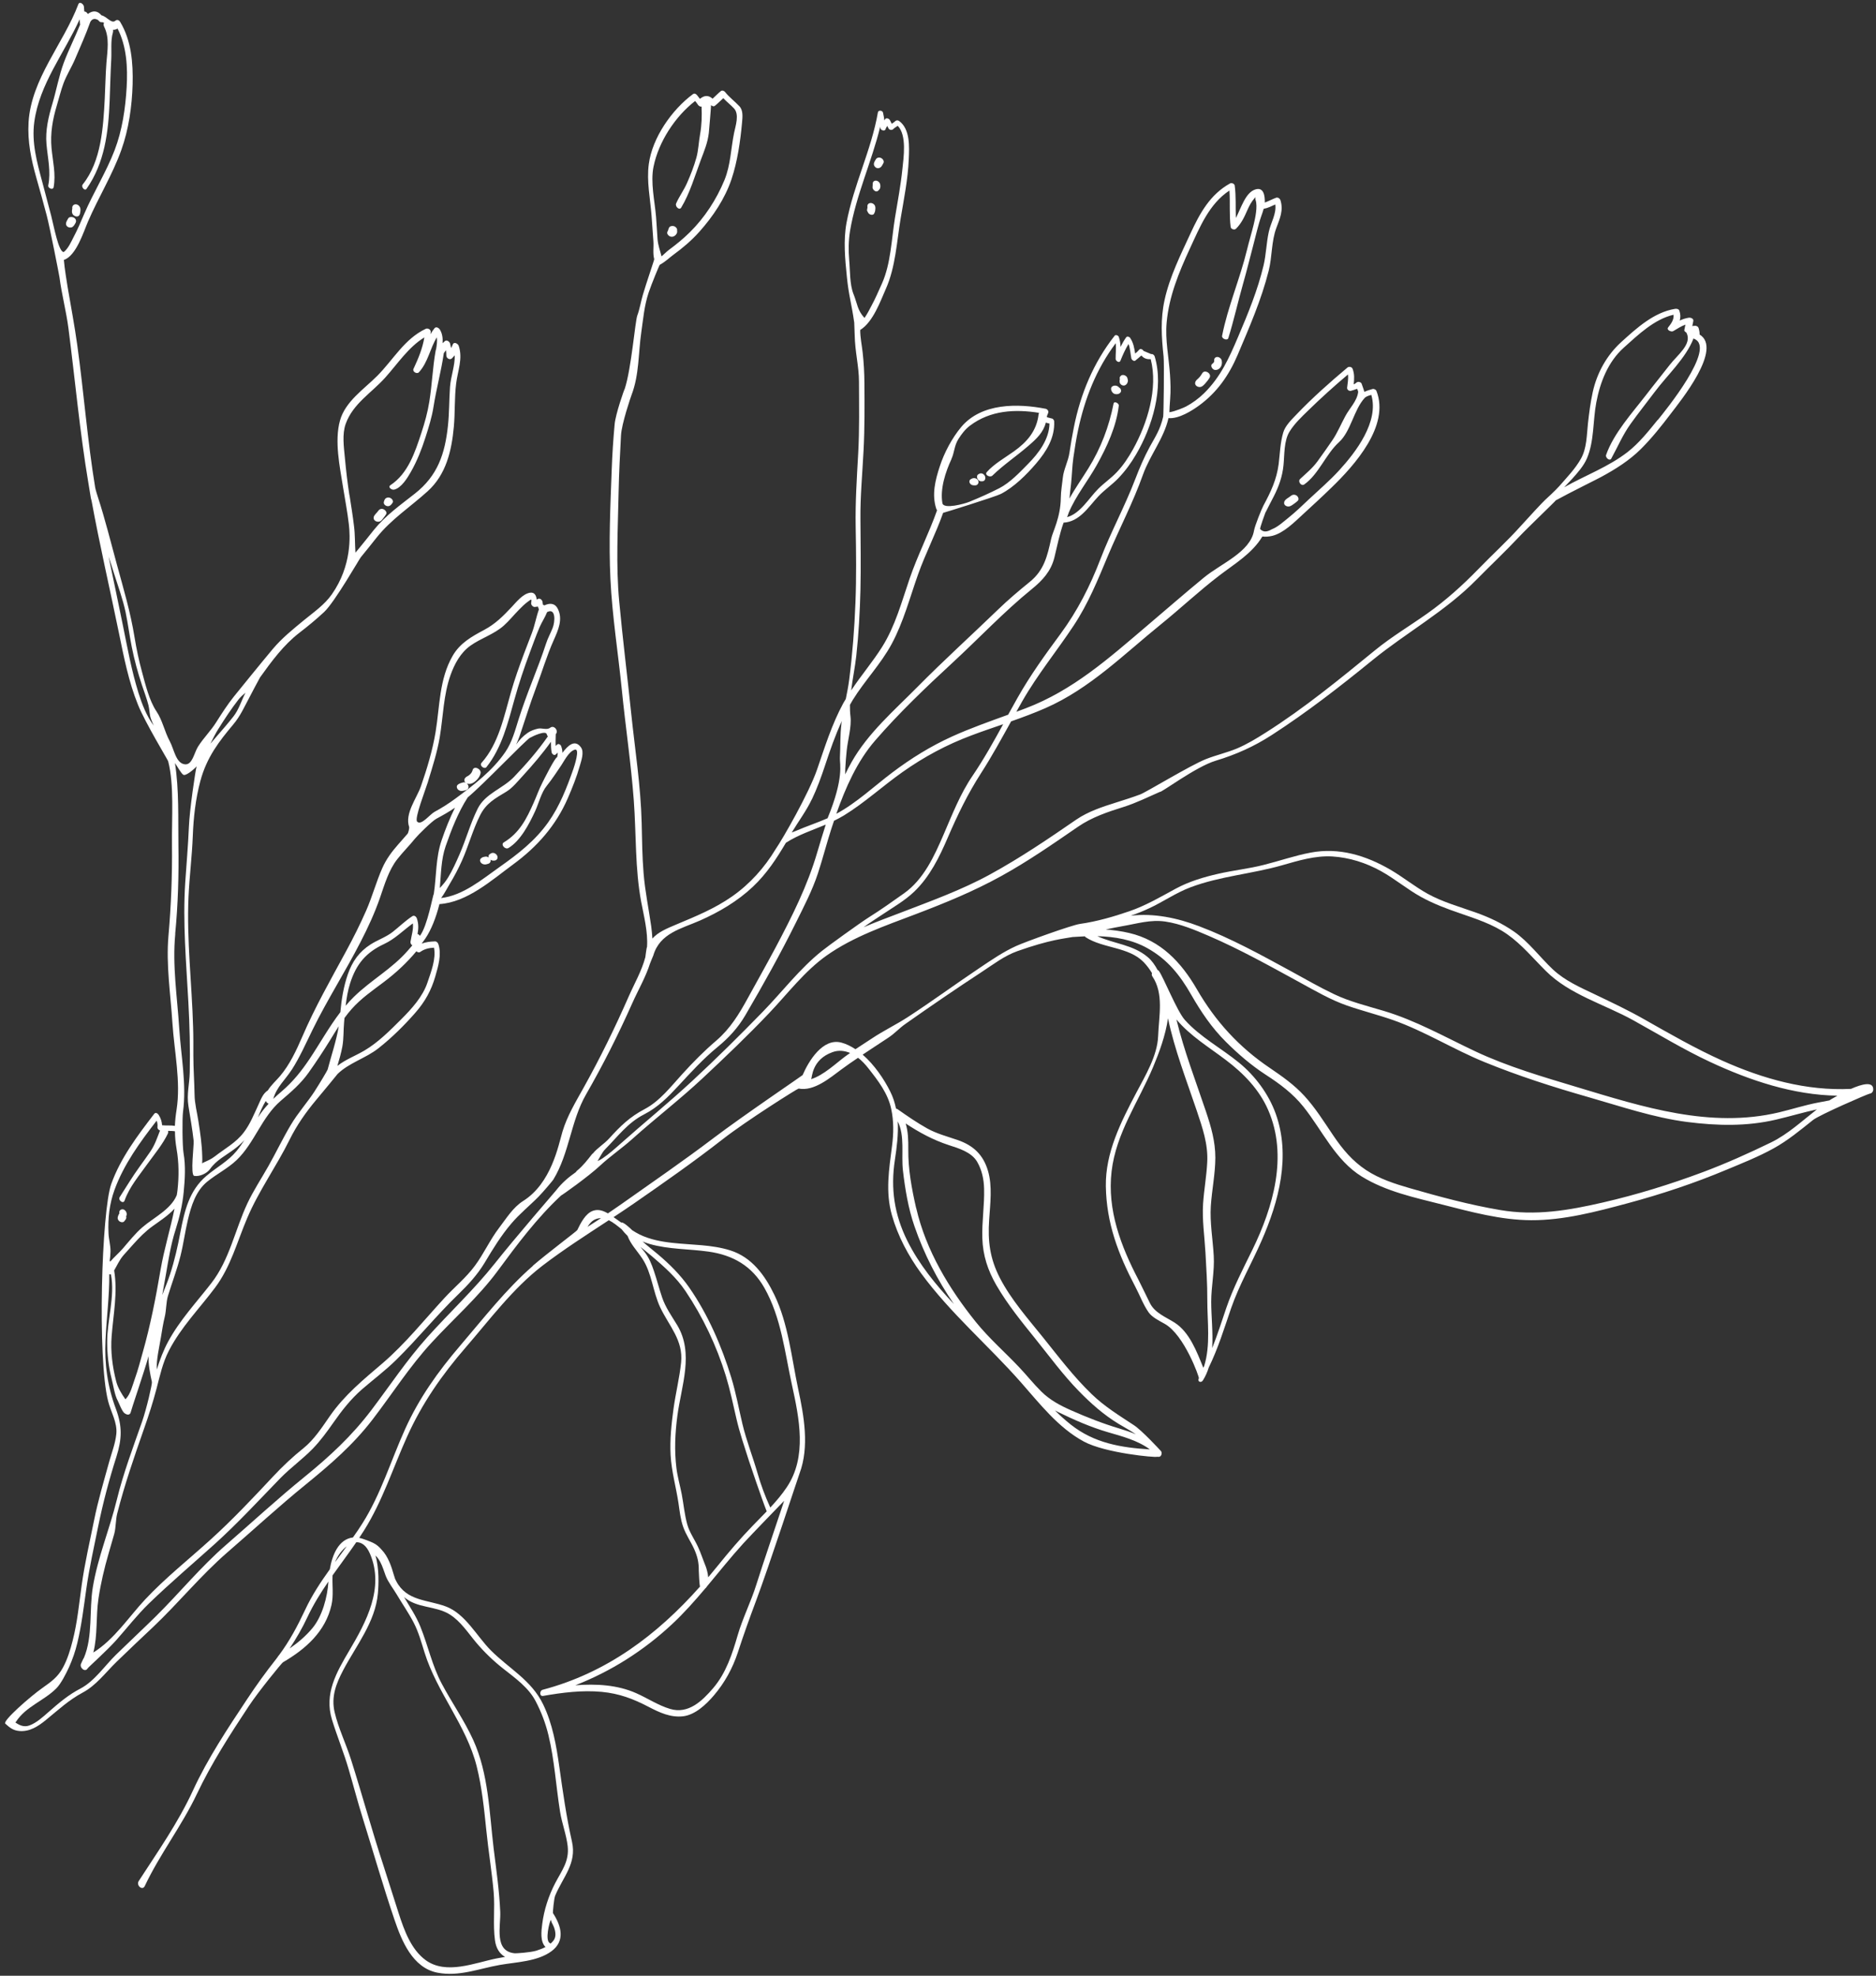 <?xml version="1.0" encoding="UTF-8"?> <svg xmlns="http://www.w3.org/2000/svg" width="245" height="258" viewBox="0 0 245 258" fill="none"><rect x="0" y="0" width="245" height="258" fill="#333333" stroke="none"/> <path d="M69.61 165.29C66.06 168.38 63.14 172.17 60.09 175.73C57.2 179.11 54.73 182.57 52.9 186.63C51.06 190.7 49.73 195.14 47.33 198.93C46.94 199.55 46.52 200.17 46.09 200.77C44.21 200.99 43.39 203.07 43.07 204.93C41.86 206.62 40.72 208.35 39.84 210.24C38.85 212.35 37.82 214.28 36.44 216.14C36.37 216.2 36.32 216.26 36.29 216.34C36.2 216.46 36.11 216.58 36.02 216.7C34.69 218.38 33.47 220.08 32.29 221.86C29.73 225.72 27.13 229.61 25.19 233.83C23.27 238 20.61 241.79 18.12 245.63C17.75 246.2 18.6 246.94 18.91 246.28C20.88 242.11 23.72 238.46 25.7 234.29C27.62 230.25 30.04 226.5 32.5 222.78C33.8 220.82 36.8 217.16 36.95 217.07C39.91 215.35 42.51 213.05 43.29 209.59C43.58 208.31 43.37 207.02 43.43 205.72C44.46 204.27 45.52 202.86 46.53 201.39C47.19 201.37 47.84 201.78 48.32 202.9C50.23 207.34 47.83 211.8 45.61 215.55C43.92 218.41 42.33 221.18 43.35 224.54C44.02 226.73 44.9 228.85 45.54 231.06C46.17 233.21 46.73 235.37 47.4 237.51C48.77 241.89 50.03 246.31 51.51 250.66C52.45 253.43 53.87 256.96 57.12 257.6C59.96 258.15 62.53 257.07 65.27 256.59C67.43 256.21 70.19 256.15 72.02 254.8C73.85 253.45 73.31 251.5 72.22 249.83C72.17 249.76 72.35 247.91 72.5 247.55C73.52 245.11 75.34 243.34 74.7 240.5C73.96 237.23 73.51 234.01 73.04 230.68C72.65 227.92 72.16 225.09 70.93 222.56C69.4 219.4 66.51 217.92 64.11 215.52C62.26 213.67 60.79 210.74 58.23 209.78C55.83 208.88 53.12 209.1 51.75 206.48C51.7 206.38 51.65 206.28 51.6 206.18C51.54 206 51.48 205.81 51.42 205.62C51.13 204.58 50.67 203.21 49.83 202.36C49.53 202 49.18 201.69 48.72 201.47C48.5 201.36 47.44 200.92 46.91 200.82C47.12 200.51 47.33 200.19 47.53 199.87C49.94 196.05 51.32 191.69 53.17 187.59C55.13 183.24 57.71 179.54 60.83 175.94C64 172.28 66.97 168.26 70.83 165.29C73.61 163.16 76.57 161.27 79.51 159.34C80.1 159.63 80.66 160.1 81.17 160.51C81.41 160.82 81.68 161.11 81.96 161.39C82.36 162.48 83.18 163.29 83.89 164.36C85.14 166.26 85.26 168.7 86.23 170.74C87.38 173.16 89.25 175.01 88.95 177.92C88.74 179.94 88.24 181.93 87.96 183.95C87.69 185.95 87.47 187.98 87.58 190.01C87.7 192.16 88.29 194.18 88.61 196.3C88.76 197.32 88.87 198.4 89.22 199.38C89.58 200.42 90.21 201.29 90.66 202.29C91.1 203.29 91.27 204.04 91.26 205.11C91.26 205.37 91.34 206.93 91.42 207.18C85.82 213.48 79.27 218.44 70.86 220.66C70.45 220.77 70.44 221.55 70.93 221.46C73.44 221.02 76.03 220.69 78.58 220.93C80.88 221.15 82.67 221.83 84.69 222.88C86.11 223.62 87.57 224.31 89.21 224.12C90.8 223.93 92.22 222.57 93.21 221.42C94.63 219.76 95.68 217.85 96.36 215.78C97.1 213.51 97.89 211.3 98.73 209.06C100.46 204.45 104.16 193.1 104.42 192.4C105.72 188.92 105 184.92 104.24 181.38C103.38 177.33 102.95 172.85 101.13 169.09C99.9 166.54 98.19 164.17 95.37 163.28C92.92 162.51 90.36 162.58 87.83 162.3C86.37 162.14 84.87 161.86 83.54 161.21C83.2 161.04 82.87 160.85 82.55 160.64C82.48 160.54 81.32 159.46 81.15 159.66C80.81 159.41 80.47 159.17 80.13 158.94C81.01 158.36 81.88 157.78 82.75 157.18C86.69 154.45 90.61 151.71 94.39 148.76C97.49 146.34 104.18 142.13 104.3 142.15C106.32 142.54 108.39 140.75 109.9 139.64C110.6 139.12 111.33 138.62 112.06 138.13C112.55 138.51 113 138.98 113.41 139.51C114.67 141.11 115.96 142.77 116.39 144.81C116.73 146.4 116.71 148 116.5 149.61C116.11 152.71 115.61 155.6 116.48 158.68C117.26 161.43 118.62 163.97 120.3 166.28C124.1 171.47 129.06 175.67 133.3 180.48C135.77 183.28 138.19 186.43 141.54 188.24C144.35 189.76 150.95 190.36 151.1 190.23C151.18 190.23 151.25 190.23 151.33 190.24C151.68 190.25 151.82 189.7 151.61 189.48C151.42 189.27 149.15 186.81 148.09 186.11C146.15 184.83 144.27 183.69 142.58 182.06C140.21 179.78 138.24 177.16 136.18 174.6C134.2 172.14 132.04 169.7 130.58 166.88C129.28 164.35 128.99 162.1 129.18 159.29C129.31 157.21 129.63 154.91 129.02 152.87C128.4 150.79 127.12 149.58 125.07 148.87C123.71 148.4 122.34 148.05 121.08 147.35C119.74 146.6 118.48 145.73 117.23 144.85C117.16 144.8 117.09 144.78 117.02 144.77C116.86 144 116.62 143.24 116.25 142.51C115.46 140.93 114.2 139.05 112.66 137.72C113.03 137.48 113.39 137.24 113.76 136.99C114.51 136.49 115.27 136 116.02 135.5C116.83 134.97 117.45 134.26 118.24 133.71C121.51 131.41 124.82 129.14 128.17 126.95C129.7 125.95 131.16 124.81 132.88 124.2C137.17 122.68 139.04 122.56 140.08 122.36C140.62 122.32 141.16 122.29 141.69 122.27C141.71 122.32 141.74 122.36 141.8 122.4C144.09 123.87 147.41 123.63 149.37 125.65C149.79 126.09 150.14 126.57 150.45 127.08C150.4 127.21 150.4 127.36 150.49 127.49C152.03 129.76 151.34 132.71 151.25 135.27C151.16 137.86 149.56 140.49 148.38 142.73C146.39 146.51 144.35 150.52 144.42 154.91C144.5 159.74 146.05 163.81 148.27 168.03C148.86 169.14 149.29 170.35 150.01 171.38C150.48 172.04 151.42 172.48 152.12 172.88C154.68 174.33 156.64 179.87 156.57 179.98C156.33 180.41 156.85 180.65 157.1 180.25C157.43 179.72 157.68 179.16 157.86 178.57C159.08 176.09 159.88 173.45 160.78 170.83C161.85 167.76 163.44 165.02 164.74 162.06C167.03 156.86 168.59 150.95 166.6 145.42C165.68 142.86 163.91 140.48 161.8 138.76C159.5 136.88 156.74 135.42 154.74 133.19C153.73 132.07 151.96 127.65 151.37 126.82C151.32 126.74 151.25 126.69 151.18 126.67C150.84 126.04 150.44 125.45 149.91 125C147.99 123.35 145.48 123.25 143.31 122.25C145.61 122.31 147.87 122.71 149.85 123.82C152.47 125.28 154.1 127.33 155.57 129.9C156.87 132.16 158.24 134.2 160.1 136.05C161.68 137.62 163.38 139.09 165.25 140.31C167.12 141.52 168.83 142.78 170.23 144.53C172.68 147.6 174.39 151.5 177.83 153.63C181.02 155.6 184.75 156.38 188.33 157.29C192.13 158.26 196.01 159.32 199.96 159.34C204.22 159.36 208.5 158.22 212.59 157.12C216.98 155.94 221.31 154.5 225.5 152.74C227.54 151.89 229.65 151.05 231.59 149.98C233.47 148.95 235.11 147.58 236.78 146.25C237.63 145.58 243.89 142.86 244.16 142.82C244.45 142.78 244.64 142.55 244.64 142.25C244.64 141.17 243.16 141.56 241.73 142.19C235.92 142.48 230.22 140.88 224.92 138.5C221.38 136.91 218.05 134.99 214.68 133.08C212.62 131.91 210.48 130.9 208.35 129.88C206.4 128.95 204.38 128.08 202.79 126.58C201.09 124.98 199.66 123.01 197.74 121.66C196.19 120.58 194.5 119.79 192.73 119.16C190.63 118.41 188.41 117.8 186.44 116.71C184.76 115.78 183.26 114.55 181.6 113.58C178.39 111.71 174.88 110.63 171.15 111.34C169.08 111.73 167.09 112.43 165.05 112.94C163.09 113.44 161.08 113.65 159.11 114.1C157.18 114.54 155.27 115.11 153.52 116.06C151.55 117.13 149.66 118.24 147.53 118.98C145.44 119.7 143.23 120.34 141.03 120.65C139.97 120.8 133.86 123 132.69 123.54C131.02 124.3 129.52 125.33 128 126.35C124.83 128.47 121.75 130.74 118.55 132.82C117.02 133.81 115.39 134.59 113.86 135.61C113.15 136.08 112.43 136.54 111.72 137.01C111.14 136.63 110.53 136.32 109.89 136.15C107.45 135.49 105.59 138.59 104.82 140.39C104.8 140.44 96.95 145.76 93.19 148.61C89.21 151.63 85.1 154.44 81.02 157.33C80.48 157.71 79.94 158.08 79.39 158.45C78.8 158.11 78.17 157.87 77.47 158.1C76.45 158.44 75.82 159.75 75.39 160.63C75.31 160.78 71.38 163.73 69.58 165.29H69.61ZM158.31 176C158.43 173.97 158.18 171.85 158.18 169.98C158.18 167.97 158.63 165.99 158.51 163.99C158.39 161.83 157.99 159.64 158.13 157.48C158.27 155.38 158.71 153.29 158.72 151.19C158.72 149.05 158.17 147.17 157.5 145.16C156.16 141.16 154.63 137.23 153.64 133.13C155.46 135.29 157.85 136.72 160.08 138.41C162.39 140.15 164.45 142.26 165.62 144.95C168.23 150.93 166.28 157.63 163.55 163.22C162.32 165.73 161.06 168.14 160.15 170.8C159.56 172.54 159 174.3 158.32 176.01L158.31 176ZM152.53 132.95C153.4 137.1 154.95 141.05 156.3 145.06C157.04 147.28 157.79 149.4 157.66 151.78C157.57 153.59 157.24 155.37 157.12 157.17C156.98 159.32 157.31 161.43 157.43 163.58C157.54 165.63 157.68 167.62 157.67 169.68C157.66 172.58 158.12 175.62 157.26 178.39C157.22 178.46 157.19 178.54 157.15 178.61C156.29 176.49 155.34 173.94 153.38 172.7C152.24 171.98 150.82 171.45 150.18 170.17C149.67 169.16 149.2 168.13 148.68 167.12C146.39 162.74 144.58 158.02 145.17 152.96C145.76 147.93 148.69 143.88 150.6 139.32C151.37 137.48 152.22 135.21 152.54 132.95H152.53ZM238.95 143.69C238.44 143.79 237.93 143.89 237.43 143.98C235.69 144.31 234.04 144.85 232.32 145.26C223.36 147.38 214.58 144.56 206.02 141.98C201.54 140.63 196.92 139.29 192.67 137.29C188.7 135.42 184.92 133.26 180.69 132C178.52 131.35 176.27 130.8 174.22 129.82C172.31 128.91 170.47 127.85 168.61 126.83C164.7 124.7 160.77 122.53 156.6 120.95C153.79 119.88 150.69 119.21 147.67 119.58C148.47 119.3 149.26 118.99 150.03 118.63C151.88 117.78 153.56 116.59 155.47 115.87C159.34 114.41 163.52 114.12 167.48 112.98C169.58 112.38 171.78 111.71 173.99 111.84C176.24 111.98 178.4 112.67 180.36 113.76C182.18 114.77 183.78 116.13 185.59 117.13C187.19 118.01 188.88 118.65 190.61 119.24C192.74 119.98 194.98 120.69 196.84 122C198.77 123.36 200.24 125.17 201.91 126.82C204.98 129.88 209.54 131.15 213.28 133.22C216.62 135.07 219.86 137.05 223.33 138.67C228.56 141.11 234.19 142.99 239.96 143.08C239.6 143.28 239.32 143.45 239.19 143.52C239.11 143.57 239.03 143.62 238.95 143.67V143.69ZM144.37 121.39C145.13 121.22 145.89 121.06 146.65 120.93C148.52 120.61 150.26 120.06 152.18 120.34C154.15 120.63 156.06 121.44 157.88 122.22C161.98 123.99 165.87 126.17 169.79 128.31C171.79 129.4 173.78 130.57 175.94 131.32C177.93 132.01 179.98 132.52 181.97 133.22C186.11 134.69 189.82 137.04 193.87 138.69C198.27 140.49 202.87 141.96 207.45 143.27C211.69 144.48 215.94 145.94 220.32 146.51C224.23 147.01 228.11 147.11 231.97 146.2C233.76 145.78 235.49 145.26 237.28 144.87C235.34 146.38 233.52 148.09 231.32 149.17C228.4 150.59 225.44 151.92 222.4 153.06C218.14 154.65 213.79 156 209.36 157.02C204.85 158.06 200.53 158.8 195.91 158.01C191.94 157.34 187.99 156.27 184.13 155.16C182.16 154.59 180.14 153.94 178.42 152.8C176.62 151.61 175.35 150.09 174.15 148.32C172.95 146.55 171.8 144.69 170.35 143.11C169 141.64 167.48 140.58 165.84 139.46C161.82 136.75 158.74 133.38 156.32 129.2C154.27 125.66 151.59 122.79 147.46 121.83C146.43 121.59 145.4 121.45 144.37 121.38V121.39ZM137.77 184.18C137.9 184.25 138.04 184.32 138.18 184.39C140.29 185.42 142.43 186.36 144.68 187.02C146.57 187.57 148.58 188.09 150.17 189.27C146.43 189.04 142.9 188.46 139.83 186.02C139.11 185.45 138.43 184.83 137.77 184.18ZM119.65 157.78C119.07 155.24 118.59 152.69 118.62 150.07C118.63 148.9 118.6 147.76 118.28 146.71C120.05 147.88 121.85 148.86 123.93 149.54C125.23 149.96 126.85 150.44 127.6 151.69C128.23 152.76 128.49 153.99 128.52 155.22C128.58 157.38 128.22 159.53 128.29 161.69C128.36 163.93 129 165.89 130.13 167.84C131.6 170.37 133.43 172.61 135.26 174.88C137.1 177.17 138.84 179.55 140.9 181.66C142.48 183.28 144.14 184.75 146.08 185.93C146.7 186.31 147.55 186.76 148.35 187.3C147.66 187.01 146.94 186.77 146.21 186.55C144.01 185.89 141.97 185.09 139.87 184.16C138.43 183.52 137.11 182.82 135.98 181.7C134.96 180.69 134.07 179.56 133.08 178.52C131.21 176.54 129.17 174.77 127.45 172.64C123.95 168.3 120.92 163.26 119.66 157.78H119.65ZM117.24 146.43C118.2 148.34 117.68 150.77 117.92 152.85C118.2 155.26 118.62 157.81 119.42 160.11C120.66 163.72 122.41 167.14 124.58 170.29C122.2 167.77 120.02 165.09 118.49 162.02C116.8 158.61 116.29 155.22 116.87 151.46C117.12 149.81 117.34 148.09 117.24 146.42V146.43ZM105.93 140.91C106.08 140.74 105.98 138.37 108.73 137.39C109.56 137.09 110.34 137.22 111.02 137.5C110.81 137.65 110.6 137.79 110.39 137.95C109.21 138.82 107.57 140.41 105.93 140.92V140.91ZM97.08 201.54C98.06 200.46 102.39 196 102.41 195.98C101.54 198.63 99.64 204.16 98.78 206.91C98.08 209.16 97 211.27 96.34 213.53C95.63 215.98 94.83 218.46 93.14 220.44C91.71 222.11 89.9 223.87 87.52 223.16C85.94 222.69 84.58 221.76 83.08 221.1C80.62 220.01 77.86 219.86 75.14 220.07C79.8 218.25 84.06 215.55 87.75 212.11C89.33 210.64 90.74 209.04 92.12 207.41C92.2 207.35 92.27 207.27 92.32 207.17C93.89 205.29 95.42 203.37 97.07 201.55L97.08 201.54ZM83.58 162.78C84.1 163.2 84.63 163.62 85.13 164.04C86.75 165.42 88.32 166.81 89.52 168.59C91.8 171.98 93.59 175.75 94.79 179.66C95.35 181.5 95.74 183.37 96.17 185.24C96.6 187.11 97.21 188.87 97.79 190.7C97.88 190.97 99.45 195.65 100.13 197.36C99.51 198.01 98.88 198.64 98.25 199.29C96.67 200.92 95.2 202.65 93.77 204.42C93.35 204.94 92.92 205.46 92.49 205.97C92.44 205.41 92.28 204.85 92.17 204.56C91.82 203.7 91.54 202.82 91.15 201.98C90.7 201.01 90.03 200.08 89.75 199.05C89.39 197.75 89.28 196.43 89.03 195.11C88.81 193.97 88.48 192.86 88.34 191.71C88.06 189.44 88.16 187.17 88.46 184.9C88.98 180.95 90.67 176.71 88.42 173.01C87.71 171.84 86.91 170.73 86.47 169.42C86.08 168.28 85.79 167.11 85.4 165.97C85.09 165.06 84.77 164.24 84.17 163.48C83.98 163.24 83.79 163.01 83.6 162.78H83.58ZM83.9 162.11C84.21 162.24 84.53 162.35 84.86 162.45C87.37 163.16 89.96 163.08 92.52 163.44C95.72 163.89 98.2 165.31 99.83 168.18C102.02 172.05 102.48 176.54 103.42 180.82C104.38 185.21 105.43 190.22 102.75 194.21C102.11 195.17 101.37 196.03 100.6 196.86C100.59 196.83 100.57 196.81 100.56 196.78C99.91 195.35 99.36 193.88 98.93 192.37C98.31 190.22 97.48 188.13 96.96 185.95C96.48 183.93 96.11 181.87 95.5 179.88C94.24 175.76 92.47 171.68 90.01 168.13C88.85 166.47 87.47 165.1 85.92 163.79C85.25 163.23 84.55 162.69 83.9 162.1V162.11ZM71.9 253.8C71.9 253.8 71.85 253.76 71.83 253.75C71.12 253.44 71.77 250.95 71.92 250.74C71.99 250.64 71.94 250.83 72.07 251.08C72.18 251.28 72.28 251.49 72.36 251.7C72.56 252.27 72.67 252.95 72.25 253.45C72.14 253.58 72.03 253.69 71.91 253.8H71.9ZM67.24 255.07C64.48 254.82 65.41 251.53 65.33 249.67C65.21 246.88 64.81 244.15 64.47 241.39C63.9 236.65 63.81 231.63 61.8 227.21C60.63 224.65 59.02 222.36 57.7 219.88C56.43 217.5 55.91 214.92 54.91 212.44C54.35 211.04 53.51 209.82 52.77 208.55C54.45 210.04 56.86 209.67 58.7 210.8C60.16 211.7 61.12 213.23 62.21 214.52C63.28 215.78 64.46 216.91 65.76 217.93C67.3 219.14 69.04 220.38 69.96 222.16C70.69 223.56 71.25 225.03 71.62 226.56C72.42 229.85 72.61 233.24 73.14 236.57C73.38 238.09 73.97 239.58 74.14 241.1C74.35 243.07 73.36 244.27 72.51 245.9C71.65 247.55 71.04 249.42 70.81 251.27C70.69 252.19 70.53 253.54 71.24 254.25C70.86 254.45 70.45 254.6 70.04 254.73C69.2 254.98 67.39 255.08 67.24 255.07ZM49.02 203.11C49.19 203.26 49.34 203.45 49.47 203.65C49.52 203.74 49.58 203.83 49.63 203.92C49.63 203.92 49.64 203.94 49.65 203.95C49.96 204.53 50.16 205.21 50.36 205.75C50.69 206.62 51.36 207.44 51.83 208.24C52.55 209.46 53.37 210.63 54.02 211.88C54.66 213.11 55.03 214.46 55.44 215.78C57.08 221.05 60.9 225.28 62.25 230.64C62.94 233.39 63.22 236.18 63.51 238.99C63.78 241.69 64.23 244.38 64.47 247.08C64.65 249.17 64.36 251.3 64.64 253.36C64.77 254.36 65.21 255.12 65.96 255.54C65.59 255.6 65.22 255.67 64.85 255.74C62.01 256.31 58.28 257.91 55.6 255.97C53.68 254.57 52.79 252.07 52.08 249.89C51.39 247.78 50.75 245.66 50.06 243.56C48.56 239 47.3 234.37 45.85 229.8C45.2 227.73 44.19 225.69 43.7 223.58C43.23 221.56 43.89 219.87 44.83 218.08C46.52 214.88 49.01 211.82 49.35 208.09C49.45 206.97 49.54 204.8 49.03 203.12L49.02 203.11ZM42.89 206.52C42.77 208.54 42.09 211.06 40.8 212.61C39.93 213.65 38.92 214.51 37.83 215.26C38.68 213.97 39.47 212.63 40.14 211.19C40.92 209.53 41.87 208 42.9 206.51L42.89 206.52ZM45.28 201.92C44.78 202.61 44.27 203.3 43.76 203.99C44.06 203.21 44.63 202.42 45.28 201.92ZM77.57 159.31C77.88 159.14 78.19 159.07 78.49 159.07C77.91 159.45 77.32 159.83 76.73 160.21C76.96 159.84 77.23 159.5 77.57 159.31Z" fill="white"></path> <path d="M9.4 27.49C9.4 27.43 9.42 27.37 9.43 27.31C9.43 27.28 9.43 27.25 9.44 27.22C9.44 27.21 9.44 27.2 9.44 27.19C9.4 26.91 9.6 26.68 9.88 26.68C10.19 26.68 10.42 26.92 10.49 27.2C10.52 27.34 10.52 27.49 10.49 27.63C10.45 27.81 10.46 28 10.33 28.14C10.14 28.35 9.84 28.28 9.64 28.13C9.43 27.98 9.37 27.73 9.4 27.49Z" fill="white"></path> <path d="M8.91 28.52C9.06 28.27 9.47 28.31 9.68 28.44C9.93 28.6 10 28.87 9.86 29.12C9.74 29.33 9.59 29.63 9.34 29.69C9.06 29.76 8.74 29.65 8.64 29.36C8.55 29.08 8.78 28.75 8.91 28.52Z" fill="white"></path> <path d="M50.22 65.29C50.32 65.02 50.61 64.92 50.88 64.99C51.15 65.06 51.47 65.42 51.24 65.7C51.11 65.87 51 66.04 50.77 66.09C50.53 66.14 50.23 66 50.14 65.76C50.08 65.59 50.16 65.45 50.21 65.29H50.22Z" fill="white"></path> <path d="M48.8 67.6C48.8 67.38 48.97 67.22 49.1 67.06C49.16 67 49.22 66.93 49.27 66.87C49.3 66.83 49.33 66.79 49.36 66.76C49.36 66.75 49.45 66.62 49.4 66.72C49.55 66.47 49.82 66.39 50.09 66.5C50.3 66.59 50.57 66.89 50.43 67.14C50.33 67.32 50.21 67.47 50.08 67.63C49.96 67.77 49.84 67.99 49.66 68.07C49.3 68.24 48.78 68.04 48.79 67.6H48.8Z" fill="white"></path> <path d="M59.69 102.58C59.8 102.43 59.91 102.37 60.07 102.3C60.21 102.24 60.36 102.21 60.5 102.17C60.6 102.14 60.7 102.16 60.79 102.2C60.62 102.03 60.58 101.76 60.77 101.57C60.72 101.62 60.74 101.6 60.83 101.51C60.88 101.45 60.93 101.41 61 101.39C61.13 101.33 61.23 101.25 61.34 101.16C61.52 101.01 61.66 100.8 61.72 100.57C61.88 99.93 62.89 100.41 62.76 100.99C62.68 101.34 62.48 101.63 62.23 101.88C62.1 102.01 61.96 102.12 61.81 102.21C61.56 102.35 61.38 102.39 61.1 102.35C61.06 102.35 61.02 102.33 60.98 102.32C61.06 102.4 61.13 102.49 61.16 102.59C61.25 102.86 61.12 103.11 60.85 103.18C60.6 103.25 60.28 103.35 60.03 103.24C59.91 103.19 59.81 103.12 59.74 103.01C59.67 102.9 59.61 102.7 59.7 102.58H59.69Z" fill="white"></path> <path d="M62.73 112.2C62.78 112.1 62.87 112.05 62.95 111.99C63.04 111.92 63.22 111.9 63.33 111.87C63.5 111.83 63.68 111.87 63.83 111.98C63.79 111.84 63.79 111.68 63.9 111.59C63.98 111.52 64.05 111.48 64.14 111.43C64.44 111.27 64.81 111.47 64.94 111.76C65.07 112.08 64.88 112.37 64.54 112.38C64.48 112.38 64.42 112.39 64.36 112.38C64.25 112.36 64.15 112.33 64.06 112.27C64.13 112.51 63.99 112.73 63.75 112.8C63.66 112.82 63.58 112.85 63.49 112.87C63.2 112.93 62.86 112.81 62.73 112.53C62.68 112.42 62.68 112.29 62.73 112.19V112.2Z" fill="white"></path> <path d="M15.39 158.87C15.42 158.79 15.46 158.7 15.49 158.62C15.51 158.56 15.55 158.52 15.59 158.48C15.54 158.25 15.61 158 15.88 157.93C16.36 157.8 16.72 158.49 16.47 158.82C16.52 158.97 16.5 159.13 16.39 159.27C16.33 159.34 16.28 159.41 16.23 159.48C16.1 159.65 15.83 159.62 15.67 159.53C15.44 159.4 15.3 159.13 15.4 158.88L15.39 158.87Z" fill="white"></path> <path d="M87.16 30.26C87.16 30.26 87.2 30.18 87.22 30.14C87.18 30.21 87.19 30.2 87.24 30.12C87.26 29.99 87.32 29.87 87.37 29.75C87.47 29.48 87.9 29.47 88.11 29.57C88.29 29.65 88.49 29.9 88.42 30.11C88.46 30.24 88.44 30.38 88.36 30.52C88.17 30.84 87.81 31.03 87.45 30.85C87.26 30.75 87.06 30.5 87.16 30.27V30.26Z" fill="white"></path> <path d="M114.38 20.81C114.52 20.56 114.84 20.52 115.08 20.64C115.3 20.75 115.51 21.05 115.37 21.3C115.32 21.39 115.26 21.49 115.21 21.59C115.1 21.78 114.99 21.89 114.78 21.95C114.5 22.03 114.21 21.81 114.14 21.54C114.07 21.27 114.26 21.03 114.38 20.81Z" fill="white"></path> <path d="M114.69 24.9C114.76 24.83 114.85 24.75 114.9 24.66C114.99 24.47 114.99 24.25 114.94 24.05C114.88 23.78 114.59 23.56 114.32 23.59C114.05 23.62 113.94 23.86 113.97 24.1C113.97 24.1 113.97 24.11 113.97 24.14C113.96 24.19 113.96 24.24 113.96 24.3C113.96 24.28 113.97 24.3 113.96 24.35C113.96 24.38 113.96 24.41 113.96 24.43C113.96 24.4 113.95 24.38 113.95 24.36C113.88 24.71 114.36 25.21 114.69 24.9Z" fill="white"></path> <path d="M113.24 27.38C113.25 27.28 113.27 27.18 113.29 27.08C113.3 27.02 113.3 27.03 113.29 27.08C113.29 27.05 113.27 26.94 113.29 27.04C113.23 26.77 113.39 26.53 113.67 26.51C113.94 26.49 114.24 26.69 114.3 26.97C114.34 27.15 114.32 27.29 114.3 27.47C114.3 27.49 114.26 27.66 114.28 27.57C114.27 27.66 114.24 27.73 114.2 27.79C114.12 28.19 113.54 28.09 113.37 27.77C113.36 27.75 113.36 27.73 113.35 27.72C113.28 27.62 113.22 27.5 113.23 27.39L113.24 27.38Z" fill="white"></path> <path d="M146.13 50.59C146.36 50.69 146.5 51.03 146.34 51.24C146.16 51.47 145.86 51.52 145.6 51.45C145.34 51.38 145.19 51.16 145.12 50.92C144.96 50.31 145.84 50.18 146.13 50.59Z" fill="white"></path> <path d="M146.26 49.54C146.26 49.54 146.25 49.49 146.24 49.46C146.18 49.25 146.35 49.03 146.55 48.98C146.81 48.92 147.15 49.1 147.23 49.36C147.27 49.51 147.33 49.67 147.29 49.83C147.24 50.07 147.08 50.28 146.84 50.34C146.61 50.39 146.33 50.23 146.25 50C146.2 49.83 146.2 49.69 146.25 49.53L146.26 49.54Z" fill="white"></path> <path d="M158.67 48.31C159.36 48.35 159.69 47.66 159.55 47.06C159.48 46.79 159.18 46.58 158.91 46.62C158.63 46.66 158.53 46.91 158.57 47.16C158.57 47.15 158.57 47.14 158.57 47.13C158.57 47.14 158.57 47.16 158.57 47.17C158.57 47.19 158.56 47.22 158.55 47.24C158.55 47.25 158.54 47.26 158.54 47.27C158.52 47.3 158.51 47.33 158.49 47.36C158.49 47.37 158.47 47.38 158.46 47.39C158.41 47.44 158.36 47.48 158.31 47.52C158 47.76 158.36 48.29 158.67 48.31Z" fill="white"></path> <path d="M156.09 49.97C156.12 49.7 156.36 49.55 156.54 49.37C156.73 49.18 156.89 48.96 157.02 48.73C157.33 48.2 158.28 48.78 157.97 49.32C157.82 49.58 157.63 49.81 157.43 50.04C157.23 50.26 157 50.54 156.68 50.54C156.35 50.54 156.04 50.32 156.08 49.97H156.09Z" fill="white"></path> <path d="M167.71 65.55C167.84 65.16 168.29 65.01 168.58 64.76C168.8 64.57 169.09 64.55 169.34 64.72C169.53 64.85 169.7 65.2 169.48 65.4C169.32 65.54 169.16 65.68 168.98 65.8C168.8 65.93 168.6 66.08 168.38 66.13C168.04 66.2 167.59 65.95 167.72 65.56L167.71 65.55Z" fill="white"></path> <path d="M221.96 43.76C221.98 43.47 221.93 43.2 221.85 42.9C221.78 42.61 221.51 42.51 221.24 42.55C221.16 42.56 221.08 42.57 221.01 42.58C221.05 42.36 221.09 42.15 221.14 41.93C221.21 41.6 220.8 41.45 220.54 41.49C220.11 41.56 219.73 41.69 219.37 41.86C219.48 41.46 219.48 41.04 219.32 40.57C219.25 40.35 218.95 40.29 218.76 40.33C216 40.78 213.76 42.83 211.76 44.64C209.83 46.39 208.56 48.69 208 51.23C207.71 52.58 207.53 53.94 207.38 55.31C207.22 56.83 207.23 58.55 206.46 59.91C205.7 61.25 204.63 62.34 203.63 63.49C203.22 63.96 201.97 65.13 201.79 65.28C201.58 65.45 199.51 67.68 198.56 68.74C196.83 70.67 194.89 72.43 193.08 74.3C191 76.44 188.81 78.41 186.38 80.13C184.13 81.72 181.72 83.16 179.59 84.9C174.97 88.67 170.36 92.46 165.31 95.66C164.1 96.43 162.85 97.19 161.52 97.75C160.21 98.29 158.83 98.6 157.51 99.12C155.49 99.91 149.73 103.43 148.91 103.74C147.87 104.13 146.81 104.46 145.74 104.8C143.96 105.36 142.13 105.96 140.57 107.02C136.88 109.56 133.24 112.03 129.31 114.18C125.55 116.24 121.52 117.68 117.52 119.22C115.98 119.81 114.37 120.4 112.79 121.08C113.59 120.48 114.46 119.95 115.18 119.46C116.59 118.51 118.16 117.62 119.4 116.43C121.43 114.48 122.68 111.93 123.78 109.37C125.06 106.4 126.38 103.67 128.13 100.95C129.54 98.76 130.78 96.48 132.05 94.2C133.56 93.67 135.07 93.11 136.53 92.47C142.33 89.93 146.76 85.45 151.61 81.53C154.18 79.45 156.6 77.17 159.23 75.16C161.25 73.61 163.52 72.29 164.86 70.06C165.26 70.11 165.71 70.08 166.17 69.97C167.65 69.6 169.04 68.19 170.12 67.2C171.38 66.04 172.65 64.88 173.88 63.68C176.88 60.78 181.54 55.61 179.76 51.05C179.69 50.87 179.43 50.75 179.24 50.8C178.87 50.91 178.52 51.01 178.18 51.17C178.09 50.82 177.95 50.49 177.83 50.12C177.75 49.88 177.34 49.78 177.15 49.96C177.04 50.06 176.92 50.14 176.79 50.19C176.86 49.5 176.91 48.84 176.64 48.15C176.55 47.91 176.17 47.83 175.98 47.99C173.65 49.95 171.38 51.96 169.28 54.16C168.65 54.82 167.84 55.6 167.58 56.5C167.19 57.85 167.16 59.2 166.99 60.59C166.73 62.62 165.96 64.24 165 66.02C164.75 66.49 163.88 68.65 163.77 69.29C163.3 72.09 159.44 73.6 157.23 75.42C154.71 77.49 152.25 79.64 149.76 81.75C144.8 85.97 140.13 90.14 133.96 92.49C133.55 92.65 133.14 92.8 132.73 92.95C132.99 92.49 133.25 92.02 133.51 91.56C135.5 88.08 138 85.04 140.2 81.72C142.13 78.81 143.37 75.73 144.71 72.53C146.2 68.99 147.98 65.61 149.27 61.98C150.17 59.45 152.01 57.24 152.6 54.6C153.97 54.72 155.71 53.6 156.6 52.95C158.95 51.23 160.49 49.02 161.63 46.35C163.16 42.74 164.73 39.16 165.69 35.34C166.15 33.52 166.03 31.51 166.69 29.76C167.15 28.53 167.64 27.45 167.22 26.14C167.15 25.93 166.89 25.74 166.66 25.82C166.15 26.01 165.68 26.27 165.18 26.45C165.2 25.56 165.04 24.39 163.94 24.74C162.65 25.15 162.11 27.11 161.4 28.47C161.34 27.06 161.44 25.64 161.25 24.23C161.21 23.97 160.83 23.84 160.63 23.96C158.04 25.4 156.7 27.83 155.49 30.45C154.19 33.27 152.76 36.12 152.09 39.17C151.54 41.69 151.69 44.02 151.96 46.54C152.06 47.41 151.96 54.18 151.91 54.41C151.52 56.12 150.85 57.08 150.16 58.34C149.41 59.72 148.82 61.11 148.26 62.57C146.9 66.13 145.07 69.47 143.71 73.02C142.37 76.52 140.72 79.76 138.49 82.79C136.49 85.5 134.55 88.18 132.89 91.12C132.48 91.85 132.07 92.59 131.66 93.33C129.21 94.22 126.74 95.09 124.37 96.16C121.56 97.43 118.98 99.03 116.53 100.88C114.17 102.66 111.86 104.85 109.22 106.27C110.43 102.85 111.93 99.42 114.31 96.68C117.4 93.11 120.94 89.73 124.41 86.53C127.87 83.34 131.1 79.89 134.76 76.92C136.15 75.79 137.26 74.59 137.7 72.8C138.08 71.25 138.37 69.74 138.9 68.25C140.99 68.13 142.13 66.22 143.43 64.83C144.24 63.96 145.23 63.31 146.05 62.45C146.96 61.5 147.71 60.47 148.37 59.34C150.47 55.77 152.03 50.65 150.8 46.55C150.74 46.36 150.55 46.2 150.34 46.24C150.01 46.1 149.67 45.96 149.34 45.82C149.26 45.64 148.94 45.47 148.78 45.66C148.62 45.85 148.44 46.02 148.25 46.17C148.13 45.44 148.03 44.77 147.59 44.12C147.5 43.98 147.2 43.87 147.08 44.04C146.79 44.45 146.55 44.87 146.34 45.3C146.32 44.87 146.27 44.44 146.11 43.99C146.04 43.81 145.71 43.66 145.57 43.84C142.8 47.36 141.11 51.44 140.24 55.82C140.02 56.91 139.83 58.01 139.67 59.11C139.51 60.23 138.91 61.29 138.8 62.39C138.71 63.25 138.55 64.12 138.54 64.99C138.51 67.58 137.49 69.4 137.28 70.35C136.78 72.59 136.37 74.46 134.49 75.98C133.04 77.16 131.66 78.32 130.31 79.63C126.83 82.99 123.24 86.24 119.84 89.68C116.79 92.77 113.35 95.72 111.2 99.54C110.91 100.06 110.64 100.58 110.38 101.12C110.38 100.87 110.38 100.62 110.39 100.36C110.43 99.57 110.5 98.77 110.58 97.98C110.72 96.61 111.23 94.91 111.07 93.55C111.01 93.06 110.99 92.56 111 92.04C111.12 91.83 111.24 91.61 111.37 91.4C112.93 88.88 115.03 86.72 116.44 84.11C117.99 81.24 118.82 78.03 119.91 74.97C120.88 72.25 122.21 69.69 123.17 66.97C123.17 66.99 129.96 64.88 130.71 64.5C132.43 63.61 134.06 61.99 135.31 60.53C136.66 58.95 137.78 57.15 137.67 55.01C137.67 54.85 137.49 54.64 137.32 54.64C137.12 54.59 136.92 54.53 136.72 54.48C136.72 54.42 136.73 54.36 136.74 54.3C136.79 54.17 136.83 54.05 136.89 53.92C136.99 53.69 136.78 53.43 136.56 53.38C132.93 52.67 128.2 52.61 125.55 55.74C124.34 57.18 123.3 59.14 122.73 60.91C122.14 62.7 121.67 64.58 122.27 66.43C122.3 66.51 122.34 66.58 122.38 66.63C121.31 69.66 119.83 72.53 118.79 75.57C117.76 78.58 116.91 81.77 115.2 84.48C113.96 86.45 112.44 88.22 111.16 90.16C111.35 88.62 111.67 87.08 111.83 85.63C112.14 82.79 112.3 79.92 112.37 77.06C112.44 73.97 112.39 70.88 112.37 67.8C112.34 64.78 112.63 61.79 112.78 58.78C112.93 55.86 112.91 52.94 112.89 50.01C112.88 48.68 112.81 47.36 112.66 46.03C112.55 45.05 112.34 44.08 112.34 43.09C114.03 42.04 114.97 39.34 115.69 37.72C116.96 34.87 117.11 31.58 117.62 28.54C118.05 25.98 118.57 23.41 118.68 20.81C118.75 19.21 118.89 16.85 117.41 15.79C117.27 15.69 117.05 15.69 116.93 15.81C116.79 15.95 116.62 16.06 116.46 16.16C116.39 16.01 116.31 15.87 116.24 15.72C116.14 15.49 115.7 15.3 115.57 15.61C115.55 15.66 115.53 15.69 115.5 15.73C115.45 15.39 115.4 15.05 115.32 14.71C115.25 14.41 114.71 14.34 114.65 14.68C113.8 19.6 111.46 24.19 110.55 29.11C110.13 31.42 110.36 33.8 110.6 36.16C110.85 38.66 111.18 39.46 111.56 42.12C111.56 42.17 111.61 43.38 111.62 43.75C111.66 45.96 112.18 47.85 112.18 49.84C112.19 52.96 112.25 56.06 112.08 59.18C111.9 62.39 111.69 65.58 111.75 68.81C111.81 72.1 111.85 75.4 111.72 78.68C111.59 82.06 111.33 85.41 110.9 88.77C110.79 89.61 110.63 90.44 110.46 91.27C110.35 91.45 110.24 91.63 110.14 91.81C108.64 94.57 107.73 97.52 106.71 100.48C105.64 103.59 102.25 109.5 101.3 110.88C99.84 113.3 97.95 115.42 95.61 117.06C93.32 118.66 90.88 119.65 88.33 120.72C87.05 121.26 85.96 121.71 85.2 122.56C85.17 122.04 85.12 121.51 85.05 120.99C84.72 118.66 84.24 116.38 84.05 114.03C83.87 111.84 83.85 109.64 83.8 107.44C83.68 102.64 82.93 97.9 82.43 93.13C81.93 88.28 81.32 83.43 80.87 78.57C80.42 73.78 80.7 68.99 80.79 64.19C80.84 61.74 80.97 59.31 81.1 56.86C81.18 55.33 82.39 51.8 82.48 51.57C83.49 48.93 83.35 46.15 83.75 43.39C84.01 41.61 84.13 39.97 84.7 38.24C85.11 37.01 86.12 34.61 86.15 34.59C86.97 34.13 87.38 33.68 87.93 33.28C89.16 32.38 90.3 31.42 91.32 30.28C93.1 28.29 94.67 25.96 95.53 23.41C96.31 21.09 96.69 18.43 96.91 15.99C96.97 15.3 97.08 14.42 96.56 13.87C95.96 13.23 95.23 12.7 94.69 12.01C94.57 11.86 94.32 11.76 94.15 11.89C93.76 12.2 93.43 12.56 93.06 12.89C92.54 12.41 91.98 12.43 91.41 12.91C91.3 12.78 91.19 12.64 91.09 12.5C90.97 12.31 90.72 12.13 90.5 12.29C87.74 14.33 85.19 17.98 84.73 21.43C84.43 23.65 84.92 25.95 85.09 28.16C85.18 29.27 85.24 30.38 85.33 31.49C85.39 32.29 85.23 33.07 85.44 33.84C85.46 33.92 84.39 37 83.95 38.52C83.69 39.4 83.55 40.34 83.23 41.2C82.94 41.99 82.45 48.17 81.59 50.77C81.54 50.79 80.39 54.06 80.27 55.4C80.09 57.36 79.96 59.33 79.89 61.3C79.71 66.05 79.49 70.86 79.72 75.61C79.95 80.44 80.73 85.28 81.21 90.09C81.69 94.9 82.41 99.68 82.77 104.5C83.1 108.92 82.92 113.41 83.74 117.78C84.09 119.63 84.63 121.69 84.5 123.64C84.4 123.88 84.3 124.94 84.28 124.99C83.8 126.81 82.85 128.43 82.1 130.14C80.31 134.22 78.38 138.16 76.21 142.05C75.18 143.9 74.07 145.73 73.46 147.76C72.91 149.62 72.01 154.5 68.32 156.83C66.98 157.68 66.14 159.09 65.18 160.34C63.98 161.91 63.18 163.73 62.01 165.3C60.84 166.88 59.38 168.05 58.06 169.48C55.43 172.33 52.91 175.49 49.97 178.01C47.44 180.17 45.01 182.15 43.09 184.9C42.06 186.38 41.04 187.98 39.62 189.12C38.21 190.25 36.91 191.47 35.68 192.79C33.04 195.61 30.41 198.41 27.54 201.01C24.68 203.61 21.59 206.05 18.95 208.87C16.85 211.11 14.9 214.12 12.19 215.79C12.77 213.52 12.51 211.08 12.86 208.74C13.16 206.75 13.62 204.8 14.18 202.87C14.43 202.01 14.68 201.16 14.92 200.3C15.15 199.45 15.09 198.5 15.31 197.63C16.28 193.83 17.53 190.23 18.82 186.54C19.43 184.81 19.99 183.07 20.45 181.31C20.89 179.63 21.25 177.93 22.06 176.37C23.65 173.29 26.02 170.91 28.07 168.17C30.14 165.42 30.95 162.19 32.28 159.07C33.79 155.5 36.11 152.3 37.83 148.81C38.74 146.96 39.95 145.24 41.27 143.66C42.1 142.67 44.09 140.26 44.09 140.24C45.62 138.76 47.74 138.21 49.42 136.89C51.17 135.51 52.78 133.92 54.25 132.24C55.5 130.81 56.33 129.32 56.85 127.5C57.23 126.18 57.7 124.64 57.25 123.29C57.18 123.1 57.02 122.92 56.8 122.93C56.16 122.95 55.61 123.02 55.07 123.22C55.23 123.01 55.39 122.79 55.54 122.57C56.3 121.45 56.93 119.88 57.39 118.06C61 117.83 64.21 114.94 67 112.89C70.14 110.59 72.6 107.82 74.16 104.22C74.75 102.86 75.32 101.44 75.72 100.01C75.9 99.38 76.33 98.21 75.87 97.59C75.08 96.5 74.17 97.34 73.45 98.31C73.45 98.02 73.4 97.73 73.28 97.42C73.21 97.23 72.93 97.06 72.76 97.23C72.7 97.3 72.63 97.36 72.57 97.41C72.54 96.9 72.57 96.39 72.58 95.87C72.99 95.43 72.36 94.63 71.85 95.03C71.42 95.37 70.77 95.03 70.25 95.15C69.77 95.26 69.32 95.42 68.91 95.7C68.28 96.14 67.82 96.64 67.41 97.22C67.58 96.85 67.74 96.47 67.88 96.06C68.58 94 69.21 91.92 69.98 89.88C70.77 87.8 71.41 85.61 72.32 83.58C72.9 82.28 73.55 80.84 72.83 79.47C72.43 78.71 71.73 78.75 71.11 79.05C71.05 79.02 70.98 79 70.92 78.99C70.9 78.89 70.87 78.78 70.86 78.67C70.86 78.38 70.51 78.03 70.22 78.23C70.18 78.25 70.13 78.27 70.09 78.29C70.04 77.79 69.82 77.3 69.21 77.4C68.26 77.56 67.43 78.62 66.81 79.28C65.72 80.44 64.7 81.47 63.26 82.24C61.61 83.12 60.07 83.97 59.11 85.65C57.36 88.69 57.44 92.2 56.89 95.57C56.49 97.99 55.77 100.37 54.97 102.68C54.43 104.23 52.84 106.23 53.43 107.98C53.48 108.13 53.32 108.77 53.24 108.86C52.82 109.35 52.39 109.83 51.96 110.32C51.15 111.24 50.45 112.19 49.94 113.33C49.13 115.15 48.62 117.09 47.82 118.91C47.02 120.73 46.13 122.5 45.18 124.25C43.19 127.92 41.13 131.53 39.48 135.37C38.7 137.17 37.84 139.02 36.57 140.52C36.08 141.1 35.4 141.7 34.98 142.39C34.34 142.79 34.08 143.54 33.75 144.26C33.18 145.48 32.67 146.79 31.84 147.87C30.81 149.23 29.37 149.98 28.05 151.01C27.59 151.37 27.13 151.56 26.6 151.8C26.53 151.83 26.47 151.87 26.4 151.92C26.43 151.58 26.42 151.23 26.41 150.96C26.37 149.43 26.15 147.91 25.91 146.4C25.74 145.28 25.42 144.1 25.41 142.96C25.38 141.24 25.25 139.53 25.25 137.79C25.25 136.58 25.26 135.37 25.22 134.16C25.06 128.48 24.37 122.79 24.62 117.09C24.74 114.43 25.08 111.79 25.18 109.13C25.27 106.76 25.54 104.33 26.16 102.01C27 98.86 28.64 96.78 30.45 94.62C31.41 93.48 31.91 92.3 32.61 91C32.64 90.94 33.87 88.59 33.96 88.46C35.46 86.37 37.04 84.21 39.1 82.63C40.22 81.77 41.31 80.87 42.34 79.91C43.73 78.6 46.92 73.01 47.11 72.78C47.82 71.92 48.51 71.05 49.2 70.18C51.11 67.79 53.6 66.19 55.85 64.15C58.27 61.96 58.98 58.87 59.27 55.73C59.44 53.86 59.34 51.97 59.57 50.1C59.77 48.42 60.47 46.86 59.91 45.17C59.82 44.88 59.29 44.57 59.13 44.99C59.07 45.16 58.99 45.31 58.91 45.45C58.87 45.26 58.83 45.06 58.78 44.86C58.72 44.63 58.36 44.34 58.12 44.53C58 44.62 57.9 44.72 57.8 44.82C57.84 44.19 57.78 43.57 57.44 43.03C57.3 42.82 56.96 42.61 56.75 42.86C56.55 43.1 56.38 43.36 56.22 43.64C56.23 43.54 56.24 43.44 56.25 43.35C56.28 43.02 55.86 42.81 55.6 42.94C52.83 44.24 51.35 46.99 49.27 49.08C47.54 50.82 45.09 52.42 44.4 54.92C43.66 57.6 44.37 60.92 44.8 63.62C45.06 65.23 45.37 66.84 45.56 68.47C45.73 69.92 45.97 73.86 43.33 77.62C42.38 78.98 40.96 79.95 39.68 81C38.25 82.18 36.85 83.3 35.64 84.73C34.36 86.25 31.01 90.38 30.56 90.94C29.71 92 28.98 93.14 28.25 94.29C27.52 95.46 26.59 96.34 25.86 97.5C25.35 98.31 25.13 99.89 24.17 99.81C22.97 99.71 22.74 97.85 22.17 96.79C21.5 95.56 21.22 94.06 20.44 92.9C19.48 91.47 18.99 89.37 18.54 87.72C18.13 86.23 17.82 84.73 17.57 83.21C17.04 79.93 16.13 76.89 15.26 73.7C14.47 70.81 13.73 67.82 12.81 64.99C12.78 64.89 12.49 64.02 12.43 63.66C11.41 57.49 10.95 51.25 10.09 45.06C9.74 42.53 9.27 40.05 8.84 37.54C8.77 37.12 8.41 34.92 8.34 33.94C9.96 33.42 10.94 30.2 11.49 28.94C12.85 25.78 14.67 22.86 15.84 19.6C16.81 16.9 17.24 13.86 17.32 11C17.39 8.23 17.16 5.3 15.7 2.87C15.56 2.64 15.3 2.51 15.08 2.7C14.55 3.15 13.96 2.15 13.25 2C12.72 1.37 12.11 1.34 11.47 1.83C11.45 1.8 11.43 1.78 11.42 1.75C11.32 1.6 11.16 1.5 11.01 1.5C10.99 1.29 10.97 1.08 10.96 0.87C10.94 0.56 10.4 0.11 10.23 0.56C8.28 5.73 4.08 10.27 3.73 15.97C3.58 18.48 4.07 20.82 4.75 23.23C5.21 24.86 5.67 26.49 6.1 28.13C6.51 29.69 7.73 35.91 7.77 36.22C8.06 38.46 8.65 40.64 8.94 42.88C9.81 49.62 10.42 56.42 11.55 63.12C11.65 63.71 11.85 64.99 11.87 65.06C11.9 65.17 11.93 65.29 11.96 65.4C13.02 71.18 14.35 76.89 15.53 82.65C16.18 85.82 16.8 89.02 18.02 92.03C18.96 94.37 21.91 99.22 21.96 99.4C22.76 102.48 22.42 106.75 22.46 110.33C22.5 114.33 22.35 118.24 22 122.22C21.67 126.02 22.28 129.83 22.52 133.62C22.76 137.29 23.63 141.25 23.06 144.91C22.94 145.66 22.87 146.34 22.84 147.02C22.3 146.93 21.73 147 21.17 146.94C21.13 146.45 21 146.01 20.71 145.57C20.58 145.38 20.32 145.22 20.14 145.45C17.97 148.28 15.74 151.22 14.53 154.61C13.27 158.12 12.69 177.37 14.12 182.97C14.48 184.39 15.35 185.76 15.19 187.27C15.06 188.5 14.61 189.63 14.28 190.81C13.57 193.39 12.81 195.92 12.28 198.56C11.72 201.35 11.06 204.16 10.67 206.98C10.33 209.4 10.1 211.87 9.49 214.24C9.18 215.45 8.81 216.68 8.21 217.78C7.54 219.01 6.67 219.62 5.55 220.41C3.92 221.56 0.31 224.73 0.69 225.08C1.26 225.6 1.72 225.97 2.51 226.04C3.86 226.17 5 225.42 6 224.6C7.61 223.29 8.96 222.01 10.81 221.02C12.56 220.09 13.82 218.37 15.23 217C16.81 215.46 18.42 213.95 20.03 212.43C23.35 209.28 26.24 205.71 29.7 202.71C33.1 199.77 36.41 196.71 39.91 193.87C43.14 191.24 46.11 188.68 48.66 185.36C51.23 182.01 53.51 178.42 56.38 175.31C59.24 172.2 62.46 169.39 64.98 165.98C67.53 162.52 70.13 159.04 73.28 156.11C73.38 156.09 76.84 153.64 78.35 152.23C79.68 150.99 81.22 149.95 82.58 148.73C85.59 146.03 88.8 143.57 91.76 140.8C94.72 138.03 97.68 135.21 100.47 132.27C102.89 129.73 105.06 126.83 107.95 124.78C111.44 122.31 115.61 120.89 119.58 119.38C123.42 117.92 127.16 116.39 130.76 114.4C134.26 112.47 137.48 110.23 140.77 107.97C142.6 106.71 144.65 106.03 146.75 105.37C148.42 104.84 149.91 104.09 151.47 103.41C151.66 103.53 156.17 100.12 158.76 99.34C161.43 98.53 163.76 97.49 166.11 95.97C170.72 92.99 175.01 89.65 179.26 86.19C183.74 82.55 188.79 79.81 192.86 75.66C194.68 73.81 196.6 72.01 198.38 70.11C199.54 68.88 203.17 65.42 203.18 65.34C204.81 64.43 209.1 62.31 209.11 62.28C211 61.26 212.8 60.12 214.29 58.64C215.73 57.21 217.01 55.59 218.24 53.97C219.4 52.44 225.09 45.48 221.92 43.66L221.96 43.76ZM165.28 66.91C165.62 66.21 165.99 65.53 166.34 64.84C167.01 63.53 167.47 62.25 167.62 60.76C167.76 59.38 167.66 57.54 168.43 56.33C169.09 55.28 169.96 54.47 170.84 53.61C172.52 51.97 174.25 50.41 176.04 48.9C176.11 49.47 176 50.04 175.93 50.63C175.9 50.89 176.2 51.11 176.45 51.03C176.71 50.95 176.98 50.88 177.23 50.77C177.28 50.92 177.39 51.06 177.37 51.22C177.21 52.39 176.25 53.3 175.69 54.35C175.15 55.35 174.63 56.59 173.99 57.51C173.35 58.43 172.72 59.35 172.05 60.26C171.37 61.18 170.6 61.79 169.79 62.55C169.45 62.87 169.94 63.54 170.33 63.26C172.23 61.92 173.14 59.31 174.87 57.74C176.42 56.33 176.8 53.52 178.21 51.98C178.43 51.74 178.78 51.66 179.09 51.57C180.11 55.06 177.09 59.02 174.89 61.42C173.66 62.77 172.28 63.94 170.95 65.19C170.05 66.04 169.15 66.91 168.18 67.68C167.57 68.17 166.86 68.82 166.13 69.1C165.91 69.19 165.18 69.74 164.57 69.08C164.51 68.99 165.21 67.04 165.27 66.9L165.28 66.91ZM152.36 42.11C152.67 38.69 153.96 35.56 155.39 32.47C156.7 29.65 157.9 26.64 160.56 24.88C160.67 26.46 160.52 28.05 160.72 29.64C160.76 29.93 161.22 30.07 161.42 29.87C162.14 29.15 162.51 28.33 162.91 27.42C163.16 26.85 163.44 26.32 163.86 25.86C163.91 25.8 163.96 25.77 164 25.74C163.94 25.84 163.92 25.97 163.98 26.13C164.26 26.96 163.93 28.5 163.73 29.31C163.46 30.43 163.12 31.52 162.85 32.64C161.94 36.4 160.34 40.08 159.6 43.86C159.53 44.24 160.3 44.54 160.42 44.14C161.14 41.81 161.68 39.38 162.35 37.02C162.82 35.39 163.21 33.75 163.65 32.11C164 30.82 164.28 29.48 164.72 28.22C164.83 27.9 164.95 27.58 165.03 27.27C165.6 27.17 166.05 26.92 166.55 26.7C166.71 27.96 165.97 29.04 165.7 30.28C165.38 31.73 165.36 33.2 165.02 34.65C164.25 37.89 163 40.92 161.7 43.97C160.51 46.76 159.43 49.21 157.23 51.37C156.54 52.04 155.74 52.63 154.9 53.08C154.7 53.19 153.43 53.74 152.72 53.83C152.71 53.75 152.78 52.56 152.82 52.08C152.9 51.04 152.87 49.99 152.8 48.94C152.65 46.68 152.15 44.38 152.36 42.12V42.11ZM139.45 67.27C139.45 67.27 139.49 67.21 139.5 67.17C139.52 67.11 139.54 67.05 139.56 66.98C140.48 64.76 142.08 62.8 143.24 60.72C144.56 58.35 145.8 55.69 146.11 52.97C146.15 52.65 145.5 52.33 145.43 52.7C144.83 55.73 143.77 58.53 142.13 61.17C141.34 62.45 140.42 63.74 139.67 65.1C139.72 64.45 139.81 63.81 139.88 63.16C140 62.01 140.02 60.91 140.18 59.76C140.36 58.55 140.54 57.33 140.8 56.13C141.68 52.01 143.18 48.19 145.71 44.82C145.79 45.5 145.69 46.18 145.7 46.87C145.7 47.14 146.18 47.46 146.32 47.12C146.63 46.35 146.95 45.62 147.38 44.92C147.61 45.52 147.63 46.18 147.75 46.8C147.79 46.98 148.09 47.24 148.28 47.08C148.54 46.86 148.81 46.65 149.06 46.42C149.37 46.79 149.76 46.94 150.28 46.9C151.26 50.72 149.84 55.29 147.99 58.63C147.39 59.71 146.7 60.77 145.84 61.67C145.09 62.46 144.19 63.07 143.43 63.83C142.23 65.02 141.09 67.06 139.36 67.53C139.39 67.44 139.42 67.36 139.46 67.27H139.45ZM124.25 59.95C124.65 59.08 124.62 58.2 125.16 57.34C125.57 56.69 126.05 56.05 126.68 55.58C129.35 53.57 132.56 53.41 135.7 53.91C135.67 53.96 135.65 54.02 135.64 54.09C135.39 56.28 134.12 57.73 132.39 58.96C131.24 59.78 129.8 60.59 128.87 61.65C128.54 62.02 129.29 62.4 129.6 62.11C131.06 60.69 132.72 59.59 134.27 58.25C135.39 57.29 136.25 56.47 136.59 55.18C136.74 55.24 136.89 55.28 137.06 55.31C137.02 57.37 135.65 59.18 134.25 60.59C133.15 61.71 131.91 63.03 130.49 63.76C129.22 64.41 127.91 64.99 126.59 65.53C125.92 65.8 123.28 66.52 123.08 65.73C122.74 63.85 123.49 61.6 124.26 59.95H124.25ZM111.47 38.42C110.95 37.11 111.03 35.36 110.9 33.94C110.79 32.68 110.81 31.42 111.01 30.17C111.79 25.5 113.84 21.13 114.95 16.55C114.96 16.62 114.98 16.7 114.99 16.77C115.04 17.02 115.56 17.17 115.65 16.88C115.69 16.73 115.78 16.59 115.87 16.45C115.93 16.56 115.98 16.66 116.04 16.77C116.15 16.98 116.48 17.03 116.64 16.87C116.82 16.69 117.04 16.57 117.24 16.43C118.46 17.66 118 20.62 117.85 22.08C117.63 24.22 117.23 26.33 116.88 28.45C116.42 31.26 116.35 34.42 115.17 37.05C114.73 38.03 114.31 39.01 113.8 39.95C113.58 40.36 113.28 40.98 112.9 41.52C111.96 40.5 111.98 39.69 111.47 38.41V38.42ZM85.35 21.77C86 18.54 88.16 15.22 90.78 13.19C90.9 13.33 91.02 13.47 91.12 13.64C91.2 13.78 91.44 13.98 91.62 13.91C91.68 15.12 91.64 16.34 91.43 17.53C91.25 18.5 91.21 19.68 90.94 20.61C90.62 21.75 90.19 22.85 89.71 23.93C89.3 24.85 88.7 25.66 88.3 26.57C88.13 26.95 88.72 27.53 88.97 27.1C90.09 25.24 90.76 22.94 91.52 20.9C91.98 19.67 92.41 18.69 92.57 17.36C92.6 17.1 92.87 13.91 92.86 13.72C92.98 13.86 93.22 13.94 93.37 13.81C93.76 13.5 94.09 13.15 94.46 12.82C94.9 13.29 95.42 13.69 95.86 14.16C96.58 14.94 96.06 16.43 95.87 17.35C95.44 19.44 95.43 21.52 94.61 23.52C93.57 26.05 92.02 28.43 90.07 30.35C89.22 31.19 88.32 31.92 87.36 32.63C87.04 32.87 86.73 33.2 86.4 33.48C86.2 32.71 85.93 32.02 85.87 31.18C85.8 30.23 85.76 29.28 85.68 28.33C85.51 26.25 84.93 23.83 85.35 21.76V21.77ZM45.63 64.66C45.38 63.04 45.19 61.41 45.04 59.78C44.91 58.38 44.66 56.7 45.15 55.34C46.1 52.71 48.5 51.32 50.29 49.33C51.92 47.52 53.32 45.35 55.42 44.06C55.18 45.51 54.63 46.82 54 48.17C53.83 48.53 54.45 48.9 54.71 48.61C55.91 47.3 56.15 45.51 57.05 44.05C57.12 44.55 57.04 45.1 56.95 45.62C56.93 45.66 56.91 45.71 56.9 45.76C56.5 47.98 56.43 50.21 56.07 52.44C55.85 53.83 55.47 55.2 55.03 56.53C54.19 59.09 53.29 61.83 51 63.35C50.59 63.62 51.16 64.01 51.47 63.94C52.42 63.72 53.23 62.38 53.67 61.6C54.47 60.19 55.07 58.67 55.56 57.13C55.98 55.82 56.41 54.46 56.62 53.09C56.99 50.74 57.62 48.47 57.96 46.12C58.05 45.99 58.14 45.86 58.24 45.73C58.27 45.95 58.29 46.18 58.29 46.43C58.29 46.79 58.76 47.06 59.03 46.79C59.16 46.66 59.28 46.53 59.39 46.4C59.42 47.77 58.87 49.15 58.77 50.53C58.65 52.22 58.68 53.91 58.5 55.6C58.11 59.26 57.16 62.12 54.18 64.46C52.3 65.94 50.37 67.3 48.85 69.17C48.21 69.97 47.57 70.78 46.92 71.57C46.83 71.68 46.63 71.92 46.42 72.17C46.34 71.01 46.38 69.84 46.23 68.68C46.07 67.33 45.85 65.98 45.64 64.64L45.63 64.66ZM28.55 95.14C29.36 93.84 30.19 92.58 31.13 91.37C31.4 91.02 31.73 90.73 32.06 90.46C31.52 91.5 31.2 92.66 30.47 93.58C29.73 94.52 28.94 95.42 28.15 96.33C27.94 96.57 27.71 96.84 27.48 97.11C27.82 96.43 28.15 95.76 28.54 95.15L28.55 95.14ZM6.67 28.12C6.29 26.66 5.91 25.21 5.52 23.76C4.83 21.2 4.11 18.6 4.48 15.92C5.15 10.97 8.38 6.98 10.4 2.52C10.42 2.71 10.43 2.9 10.44 3.08C10.44 3.12 10.45 3.17 10.47 3.2C9.79 4.88 8.97 6.49 8.33 8.19C7.7 9.89 7.36 11.8 6.84 13.55C6.33 15.26 5.91 17.02 6.07 18.82C6.23 20.64 6.67 22.4 6.3 24.22C6.23 24.58 6.92 24.86 7 24.46C7.32 22.75 6.89 21.06 6.73 19.35C6.55 17.41 6.87 15.6 7.43 13.74C7.72 12.79 7.95 11.8 8.3 10.86C8.71 9.77 9.35 8.78 9.81 7.7C10.5 6.09 11.21 4.5 11.8 2.85C12.05 2.43 12.4 2.36 12.84 2.64C12.95 2.8 13.08 2.92 13.28 2.9C13.39 2.89 13.49 2.92 13.59 2.98C13.51 3.11 13.5 3.29 13.61 3.51C14.33 4.93 14.02 6.66 13.9 8.19C13.78 9.76 13.76 11.32 13.68 12.89C13.48 16.61 13.24 21.05 10.8 24.09C10.55 24.4 11.07 24.99 11.3 24.66C13.68 21.27 14.16 17.22 14.32 13.16C14.39 11.35 14.43 9.54 14.53 7.73C14.59 6.67 14.43 5.29 14.74 4.27C14.77 4.15 14.78 4.02 14.76 3.89C14.98 3.91 15.17 3.84 15.35 3.73C16.55 6.04 16.69 8.84 16.54 11.4C16.38 14.15 15.96 17.03 14.97 19.61C13.86 22.5 12.22 25.1 11 27.93C10.56 28.95 10.13 29.99 9.6 30.98C9.33 31.5 8.91 32.47 8.33 32.91C7.66 32.96 7.04 29.57 6.67 28.11V28.12ZM18.07 90.43C17.17 87.54 16.64 84.58 16.04 81.62C15.44 78.63 14.8 75.66 14.18 72.68C14.43 73.44 14.68 74.19 14.91 74.94C15.43 76.59 16.04 78.23 16.4 79.93C16.71 81.42 16.9 82.94 17.2 84.44C17.54 86.15 17.99 87.81 18.54 89.47C18.83 90.34 19.16 91.21 19.39 92.1C19.53 92.63 19.51 93.3 19.7 93.83C19.82 94.15 19.94 94.46 20.08 94.76C19.13 93.47 18.55 91.97 18.07 90.44V90.43ZM106.03 104.38C106.71 102.95 107.25 101.46 107.75 99.95C108.4 97.99 109.07 96.03 109.94 94.16C109.93 94.25 109.92 94.34 109.9 94.42C109.69 96.15 109.78 97.24 109.69 98.98C109.65 99.78 110.27 101.5 108.08 106.85C106.71 107.45 105.29 107.91 103.92 108.51C103.75 108.58 103.58 108.65 103.4 108.71C104.26 107.28 105.31 105.88 106.02 104.38H106.03ZM41.14 142.43C40.14 143.97 38.91 145.32 37.97 146.91C36.93 148.66 36.05 150.51 35.05 152.28C34.14 153.89 33.09 155.48 32.3 157.16C30.69 160.6 29.97 164.52 27.59 167.57C25.65 170.07 23.48 172.38 21.96 175.19C21.33 176.36 20.87 177.59 20.47 178.85C20.42 177.45 20.79 176.02 21.01 174.66C21.16 173.74 21.3 172.84 21.52 171.94C21.73 171.07 21.68 170.06 21.94 169.21C22.47 167.47 23.13 165.76 23.57 164C23.96 162.45 24.16 160.87 24.53 159.32C24.97 157.48 25.55 155.54 27.07 154.3C28.29 153.31 29.77 152.57 30.9 151.49C33.25 149.24 34.16 145.91 36.65 143.76C38 142.6 39.27 141.53 40.31 140.06C41.29 138.68 42.22 137.27 43.11 135.83C43.48 135.23 43.85 134.61 44.24 134.01C43.93 135.91 43.27 137.82 42.79 139.66C42.76 139.79 41.68 141.59 41.12 142.45L41.14 142.43ZM14.9 165.91C15.3 165.23 15.6 164.52 16.14 163.9C16.56 163.42 16.99 162.95 17.42 162.47C18.21 161.59 18.97 160.81 19.94 160.11C20.87 159.44 21.98 158.73 22.79 157.83C22.25 160.5 21.43 163.12 20.97 165.81C20.35 169.44 19.64 173.09 18.63 176.64C18.31 177.78 18.01 178.94 17.61 180.05C17.31 180.88 17.05 182.07 16.38 182.73C15.86 182 15.38 181.2 15.17 180.37C14.68 178.47 14.42 176.43 14.58 174.48C14.81 171.56 15.38 168.78 14.91 165.91H14.9ZM56.68 123.75C56.97 125.21 56.28 126.95 55.83 128.29C55.21 130.16 53.75 131.75 52.38 133.12C50.92 134.58 49.39 136.12 47.6 137.18C46.36 137.91 45.14 138.34 44.06 139.19C44.31 138.36 44.55 137.52 44.71 136.67C44.9 135.61 44.84 134.55 44.94 133.47C44.96 133.29 44.97 133.11 44.99 132.93C45.28 132.53 45.59 132.14 45.92 131.77C47.15 130.38 48.64 129.36 50.11 128.25C51.68 127.07 53.13 125.73 54.38 124.22C54.51 124.35 54.72 124.42 54.88 124.31C55.48 123.89 56.03 123.79 56.7 123.75H56.68ZM53.85 123.45C53.64 123.7 53.44 123.92 53.28 124.11C51.2 126.51 48.47 127.97 46.23 130.16C45.84 130.54 45.48 130.93 45.14 131.34C45.26 130.34 45.42 129.35 45.73 128.38C46.53 125.9 47.78 124.38 50.17 123.27C51.6 122.6 52.66 121.49 53.92 120.58C54.01 121.39 53.74 122.15 53.61 122.98C53.58 123.16 53.7 123.37 53.86 123.46L53.85 123.45ZM71.95 96.85C71.95 97.31 71.96 97.76 72.04 98.23C72.08 98.45 72.38 98.73 72.59 98.51C72.67 98.43 72.75 98.35 72.84 98.28C72.84 98.48 72.81 98.69 72.76 98.89C72.53 98.8 70.98 101.91 70.82 102.23C70.39 103.07 70.08 103.97 69.69 104.84C68.75 106.96 67.83 108.78 65.8 110C65.34 110.28 65.97 110.99 66.4 110.74C68 109.77 69.12 107.58 69.89 105.92C70.36 104.9 70.69 103.48 71.41 102.61C72.05 101.83 73.07 100.28 73.13 100.19C73.62 99.52 74.22 98.16 75.05 97.9C75.81 97.65 74.98 100.13 74.88 100.42C74.03 102.84 73.1 105.26 71.6 107.37C69.88 109.8 67.65 111.52 65.24 113.22C62.93 114.85 60.49 116.93 57.61 117.27C58.05 116.68 58.37 116.03 58.76 115.38C59.34 114.42 59.86 113.43 60.32 112.41C61.19 110.47 61.75 108.33 62.71 106.44C63.51 104.87 64.67 104.26 66.11 103.39C66.95 102.88 67.62 102.02 68.29 101.3C69.59 99.88 70.84 98.42 71.96 96.85H71.95ZM69.25 96.33C69.49 96.18 71.28 95.31 71.41 95.89C71.43 95.99 71.48 96.08 71.55 96.16C70.24 98.05 68.71 99.8 67.12 101.46C65.65 102.99 63.39 103.61 62.4 105.57C61.44 107.48 60.88 109.58 60.02 111.55C59.57 112.58 59.11 113.61 58.53 114.57C58.21 115.1 57.84 115.54 57.44 115.96C57.6 114.12 57.6 112.24 58.2 110.5C58.93 108.39 59.85 106.03 61.07 104.15C61.07 104.15 61.07 104.15 61.07 104.14C63.25 102.32 68.5 96.78 69.24 96.32L69.25 96.33ZM55.91 102.01C56.49 100.13 57.1 98.21 57.43 96.27C57.88 93.57 57.91 90.75 58.84 88.15C59.36 86.69 60.14 85.24 61.43 84.32C62.81 83.33 64.52 82.84 65.81 81.68C66.51 81.05 67.09 80.32 67.75 79.65C68.11 79.28 68.49 78.9 68.91 78.59C69.44 78.21 69.45 78.14 69.37 78.76C69.34 78.99 69.6 79.28 69.84 79.26C70 79.24 70.13 79.23 70.25 79.21C70.29 79.33 70.33 79.46 70.38 79.58C70.02 80.59 69.85 81.64 69.46 82.67C69.11 83.58 68.76 84.48 68.42 85.39C67.81 87.03 67.22 88.67 66.74 90.35C65.83 93.51 65.14 97.1 62.89 99.61C62.56 99.97 63.26 100.51 63.53 100.17C65.53 97.67 66.34 94.38 67.18 91.35C67.76 89.26 68.45 87.2 69.21 85.17C69.62 84.08 70.01 82.97 70.47 81.9C70.77 81.21 71.18 80.62 71.45 79.93C72.6 79.33 72.51 81.17 72.17 82.01C71.9 82.7 71.53 83.35 71.31 84.05C70.76 85.74 70.12 87.38 69.48 89.04C68.86 90.64 68.26 92.26 67.74 93.89C67.28 95.35 66.87 96.92 66 98.19C64.34 100.63 61.84 102.54 59.48 104.28C58.61 104.92 57.69 105.51 56.74 106.02C56.14 106.34 54.99 107.88 54.47 107.28C54.11 106.86 55.56 103.16 55.92 102.01H55.91ZM38.08 139.73C39.16 138.05 39.94 136.26 40.82 134.47C42.74 130.55 45.1 126.88 47.09 123C48.06 121.12 48.94 119.22 49.63 117.22C50.22 115.52 50.76 113.62 51.89 112.19C52.62 111.26 53.46 110.43 54.2 109.51C54.58 109.04 56.41 107.23 56.98 106.92C57.8 106.48 58.64 106.01 59.42 105.47C58.73 106.85 58.15 108.33 57.68 109.71C56.89 112 57.01 114.4 56.65 116.75C56.52 116.88 55.84 120.89 54.84 122.21C54.77 122.09 54.65 121.99 54.53 121.97C54.65 121.3 54.69 120.65 54.44 119.93C54.35 119.69 54.1 119.48 53.85 119.64C52.92 120.25 52.15 121.01 51.29 121.69C50.41 122.38 49.35 122.72 48.41 123.32C46.91 124.27 46 125.56 45.42 127.24C44.87 128.85 44.6 130.49 44.45 132.17C42.97 134.1 41.78 136.26 40.43 138.28C39.36 139.88 38.25 141.26 36.78 142.52C36.4 142.84 36.04 143.17 35.69 143.5C36.12 141.96 37.22 141.04 38.07 139.73H38.08ZM34.71 143.77C34.79 143.93 34.93 144.07 35.08 144.13C34.58 144.67 34.12 145.24 33.71 145.89C33.71 145.89 33.7 145.91 33.69 145.92C33.97 145.22 34.31 144.39 34.71 143.77ZM22.88 121.93C23.25 118.08 23.36 114.28 23.3 110.42C23.25 106.89 23.4 103.16 22.85 99.64C23.08 99.98 23.69 101.02 23.89 101.13C24.17 101.49 25.43 100.37 25.68 100.07C25.52 100.57 24.75 105.84 24.67 107.96C24.57 110.4 24.35 112.82 24.19 115.26C23.85 120.47 24.32 125.66 24.6 130.86C24.77 133.9 24.84 136.96 24.78 140.01C24.75 141.59 24.36 142.86 24.61 144.43C24.85 145.94 25.12 147.45 25.29 148.97C25.35 149.49 24.83 153.45 25.36 153.55C26.05 153.68 27.03 153.23 27.43 152.66C28.25 151.49 29.5 150.89 30.61 150.05C31.09 149.69 31.53 149.3 31.92 148.88C31.6 149.38 31.26 149.86 30.89 150.31C29.77 151.66 28.28 152.43 26.96 153.55C24.71 155.46 24.1 158.1 23.56 160.91C23.21 162.78 22.8 164.59 22.21 166.4C21.92 167.3 21.54 168.2 21.19 169.1C21.35 168.26 21.49 167.41 21.64 166.58C21.99 164.57 22.3 162.53 22.93 160.58C23.44 158.98 23.83 157.33 23.99 155.65C24.15 153.98 24.26 152.23 23.97 150.58C23.81 149.64 23.79 146 23.9 145.2C24.38 141.61 23.64 137.91 23.41 134.32C23.15 130.21 22.49 126.08 22.89 121.96L22.88 121.93ZM14.95 155.39C16.17 152.04 18.29 149.14 20.46 146.34C20.56 146.61 20.6 146.91 20.56 147.22C20.56 147.4 20.72 147.58 20.9 147.62C20.52 148.6 20.23 149.5 19.63 150.38C19.18 151.04 18.71 151.69 18.24 152.34C17.3 153.64 16.49 154.98 15.63 156.33C15.38 156.73 16.1 157.26 16.27 156.78C16.89 155 18.19 153.49 19.27 151.97C20.17 150.72 21.28 149.39 21.93 148.01C21.98 147.9 21.98 147.78 21.95 147.68C22.26 147.68 22.56 147.68 22.85 147.73C22.85 148.47 22.92 149.21 23.06 150.03C23.37 151.8 23.38 153.64 23.18 155.42C23.16 155.64 23.12 155.86 23.08 156.08C22.3 157.95 20.06 159 18.6 160.26C17.64 161.09 16.85 162.1 16.02 163.06C15.53 163.62 14.93 164.13 14.43 164.71C14.39 164.7 14.36 164.69 14.32 164.69C14.38 164.28 14.42 163.86 14.43 163.44C14.45 162.59 14.2 161.87 14.17 161.03C14.08 159.09 14.29 157.21 14.95 155.39ZM77.36 150.66C76.74 151.45 76.14 152.24 75.35 152.88C75.28 152.94 75.24 153 75.21 153.06C74.24 153.73 73.37 154.48 72.63 155.44C72.59 155.49 67.18 161.75 64.62 164.99C61.88 168.44 58.7 171.39 55.77 174.66C53.11 177.63 50.92 180.94 48.52 184.11C45.94 187.52 43.04 190.2 39.73 192.89C36.23 195.73 32.92 198.79 29.52 201.74C26.19 204.63 23.44 208.02 20.31 211.11C18.6 212.79 16.85 214.42 15.14 216.09C13.7 217.5 12.32 219.55 10.52 220.49C8.91 221.33 7.7 222.37 6.34 223.56C5.61 224.2 4.76 224.99 3.83 225.32C3.13 225.57 2.54 225.3 2 224.92C2.03 224.9 2.06 224.87 2.09 224.83C3.38 222.83 5.75 222.1 7.37 220.46C7.98 219.84 8.64 218.53 9.01 217.72C9.47 216.7 9.84 215.63 10.1 214.54C10.65 212.24 10.93 209.9 11.26 207.57C11.65 204.79 12.27 202.03 12.83 199.28C13.46 196.21 14.25 193.22 15.2 190.24C15.93 187.91 15.99 186.27 15.13 183.96C14.04 181.05 13.63 178.11 13.78 175.01C13.91 172.14 14.29 169.28 14.27 166.39C14.34 166.42 14.42 166.43 14.49 166.42C15.04 169.27 13.98 172.43 14 175.26C14 176.82 14.17 178.44 14.56 179.96C14.78 180.81 14.98 182.23 15.38 182.91C15.46 183.05 15.97 184.4 16.28 184.55C16.56 184.78 16.99 184.84 17.08 184.39C17.15 184.05 18.77 179.31 19.41 177.08C19.34 178.1 19.63 179.55 19.84 180.47C19.89 180.71 19.15 183.94 18.55 185.66C17.36 189.06 16.11 192.36 15.25 195.87C14.31 199.71 12.77 203.34 12.12 207.28C11.63 210.24 12.15 213.7 10.95 216.51C10.89 216.53 10.61 217.22 10.6 217.22C10.31 217.73 11.11 218.45 11.44 217.87C11.53 217.72 14.03 215.48 15.19 214.17C16.59 212.59 17.91 210.89 19.43 209.41C22.22 206.71 25.18 204.2 28.07 201.6C31.08 198.88 33.8 195.92 36.62 193.02C37.97 191.64 39.55 190.52 40.88 189.14C41.87 188.11 42.7 186.97 43.52 185.8C44.64 184.2 45.8 182.71 47.28 181.42C48.76 180.14 50.34 178.96 51.74 177.58C54.54 174.83 57.02 171.75 59.85 169.02C61.15 167.76 62.35 166.46 63.29 164.9C64.36 163.11 65.44 161.34 66.8 159.75C67.89 158.47 69.18 157.44 70.35 156.25C70.92 155.67 72.16 154.2 72.26 154.04C74.37 150.58 74.54 146.38 76.54 142.91C78.77 139.03 80.75 135.1 82.57 131.01C83.34 129.28 84.31 127.64 84.89 125.82C84.97 125.57 85.27 124.92 85.32 124.77C86.17 121.85 88.98 121.28 91.41 120.21C93.92 119.1 96.33 117.68 98.33 115.79C100.16 114.06 101.4 112.13 102.64 110.05C104.26 109.01 106.08 108.42 107.84 107.68C107.45 108.88 107.09 110.09 106.73 111.3C105.45 115.69 103.42 119.71 101.28 123.75C100.11 125.94 98.89 128.11 97.69 130.29C96.53 132.41 95.38 134.31 93.53 135.9C91.95 137.25 90.5 138.72 89.11 140.25C87.62 141.88 86.16 143.8 84.17 144.84C82.23 145.86 81.01 147.06 79.55 148.67C78.9 149.39 77.98 149.92 77.4 150.66H77.36ZM107.3 124.21C104.4 126.54 102.17 129.5 99.59 132.15C96.61 135.21 93.56 138.23 90.43 141.13C87.38 143.96 84.14 146.59 81.03 149.36C80.29 150.02 79.53 150.69 78.71 151.25C78.5 151.39 78.27 151.52 78.04 151.62C78.36 151.1 78.65 150.47 79 150.11C80.68 148.42 81.95 146.63 84.12 145.52C85.93 144.59 87.23 143.27 88.6 141.79C90.22 140.04 91.83 138.27 93.68 136.75C95.18 135.52 96.37 134.23 97.36 132.54C99.68 128.58 101.93 124.54 103.97 120.43C105 118.35 106.08 116.28 106.81 114.07C107.45 112.13 107.95 110.14 108.58 108.2C108.69 107.86 108.8 107.52 108.92 107.18C109.36 106.97 109.79 106.74 110.22 106.48C112.91 104.83 115.27 102.65 117.85 100.83C120.66 98.84 123.62 97.25 126.85 96.04C128.22 95.52 129.62 95.05 131.01 94.57C129.76 96.85 128.49 99.13 127.03 101.28C125.4 103.67 124.37 106.34 123.23 108.98C122.02 111.78 120.64 114.83 118.07 116.65C116.55 117.73 115.03 118.81 113.45 119.8C112.26 120.56 108.19 123.49 107.31 124.2L107.3 124.21ZM216.48 54.84C215.29 56.31 214.06 57.86 212.56 59.03C210.04 60.98 207.02 62.08 204.28 63.63C204.63 63.23 205.02 62.87 205.31 62.54C206.04 61.72 206.83 60.85 207.26 59.83C208.21 57.58 208.02 54.94 208.47 52.56C208.97 49.91 210 47.25 212.06 45.4C213.95 43.71 216.02 41.7 218.56 41.1C218.63 41.75 218.24 42.27 217.86 42.75C217.59 43.09 218.26 43.39 218.52 43.24C219.06 42.92 219.55 42.6 220.11 42.39C220.07 42.62 220.02 42.85 219.97 43.08C219.93 43.31 220.18 43.32 220.27 43.5C220.98 44.96 219.07 46.35 218.06 47.65C217.04 48.97 215.98 50.26 214.97 51.58C213.15 53.94 210.75 56.57 209.75 59.41C209.63 59.75 210.22 60.27 210.43 59.88C211.28 58.33 211.92 56.79 212.96 55.34C213.97 53.93 215.06 52.57 216.1 51.18C217.75 48.97 220.16 46.79 221.17 44.19C221.2 44.22 221.24 44.24 221.28 44.26C224.17 45.45 217.45 53.67 216.49 54.86L216.48 54.84Z" fill="white"></path> <path d="M127.75 61.95C127.75 61.95 127.83 61.9 127.87 61.88C128.17 61.7 128.52 61.9 128.64 62.19C128.76 62.48 128.63 62.85 128.28 62.85C128.23 62.85 128.18 62.85 128.13 62.85C127.91 62.85 127.72 62.68 127.64 62.49C127.57 62.32 127.57 62.05 127.76 61.94L127.75 61.95Z" fill="white"></path> <path d="M126.76 62.59C126.76 62.59 126.84 62.54 126.88 62.52C127.17 62.35 127.57 62.44 127.73 62.73C127.89 63 127.71 63.38 127.37 63.38C127.32 63.38 127.27 63.38 127.22 63.38C127 63.38 126.78 63.31 126.66 63.1C126.56 62.93 126.58 62.7 126.76 62.59Z" fill="white"></path> </svg> 